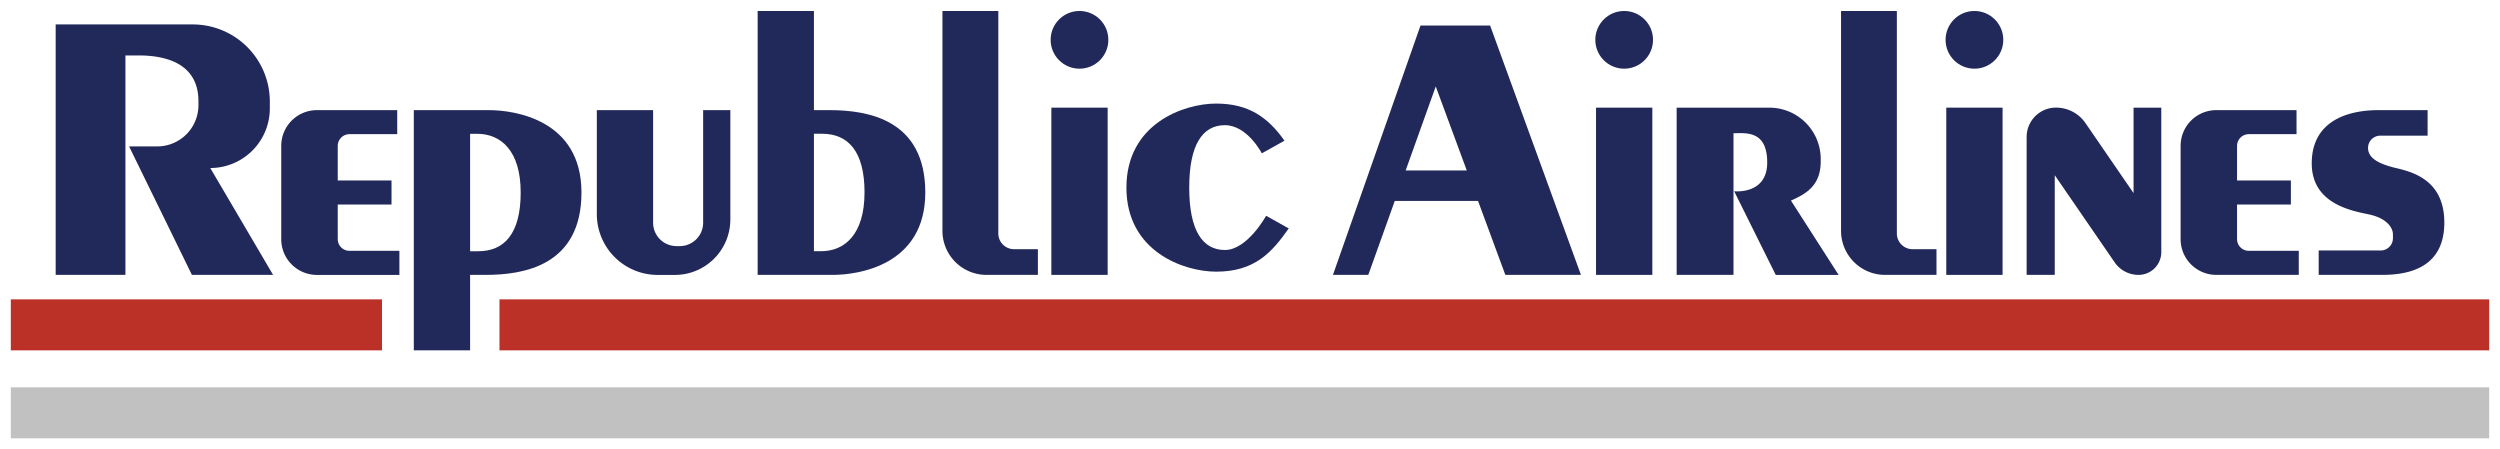 <svg id="Layer_1" data-name="Layer 1" xmlns="http://www.w3.org/2000/svg" viewBox="0 0 1362 244.78"><defs><style>.cls-1{fill:#21295a;}.cls-2{fill:#c1c1c1;}.cls-3{fill:#bb3027;}</style></defs><path class="cls-1" d="M30.33,149.76V13.31H105a42,42,0,0,1,42,42v3.78a32.45,32.45,0,0,1-32.44,32.45h0l34.22,58.22H104.56l-34.23-70H85.67a22.45,22.45,0,0,0,22.44-22.45V55.09C108.11,37.54,95,30.2,75.44,30.2H68.33V149.76Z"/><path class="cls-1" d="M184,130.24V111.43H213.3V98.31H184V79.5a6.41,6.41,0,0,1,6.41-6.41h26V60H172.67a19.45,19.45,0,0,0-19.45,19.45v50.88a19.45,19.45,0,0,0,19.45,19.45h44.92V136.65H190.37A6.41,6.41,0,0,1,184,130.24Z"/><path class="cls-1" d="M266.33,60H225.44V190.87h30.67V149.76h8.45c20.88,0,52.22-5.11,52.22-44.89S280.11,60,266.33,60Zm-5.77,76.89h-4.45v-64h3.78c13.11,0,23.78,9.33,23.78,32S274.56,136.87,260.56,136.87Z"/><path class="cls-1" d="M504.1,104.87C504.1,65.09,472.77,60,451.88,60h-8.45V6H412.77V149.76h40.89C467.43,149.76,504.1,144.65,504.1,104.87Zm-33.11,0c0,22.67-10.67,32-23.78,32h-3.78v-64h4.45C461.88,72.87,471,82.2,471,104.87Z"/><path class="cls-1" d="M325.15,60h30.66v61.33a12.75,12.75,0,0,0,12.75,12.75h1.77a12.74,12.74,0,0,0,12.74-12.75V60h14.82v59.56a30.22,30.22,0,0,1-30.22,30.22H358.3a33.15,33.15,0,0,1-33.15-33.15Z"/><path class="cls-1" d="M543.89,127.2V6H513.44V125.76a24,24,0,0,0,24,24h28v-14h-13A8.55,8.55,0,0,1,543.89,127.2Z"/><rect class="cls-1" x="572.78" y="58.65" width="30.67" height="91.11"/><circle class="cls-1" cx="588.11" cy="21.7" r="15.72"/><path class="cls-1" d="M667.33,136.2c-12.22,0-19.44-10.66-19.44-34s7.22-34,19.44-34,20.11,15.34,20.11,15.34l12.34-6.89c-9.11-12.89-19.67-20.22-37.22-20.22s-48.89,10.88-48.89,45.77S645,148,662.56,148c21.22,0,30.44-10.67,39.55-23.55l-12.33-6.89S679.56,136.2,667.33,136.2Z"/><path class="cls-1" d="M1218.74,130.24V111.43h29.33V98.31h-29.33V79.5a6.41,6.41,0,0,1,6.41-6.41h26V60h-43.67A19.45,19.45,0,0,0,1188,79.43v50.88a19.45,19.45,0,0,0,19.44,19.45h44.93V136.65h-27.22A6.41,6.41,0,0,1,1218.74,130.24Z"/><path class="cls-1" d="M1033.41,127.2V6H1003V125.76a24,24,0,0,0,24,24h28v-14h-13A8.55,8.55,0,0,1,1033.41,127.2Z"/><rect class="cls-1" x="1060.33" y="58.65" width="30.67" height="91.11"/><circle class="cls-1" cx="1075.67" cy="21.7" r="15.72"/><rect class="cls-1" x="869.52" y="58.65" width="30.67" height="91.11"/><circle class="cls-1" cx="884.85" cy="21.7" r="15.72"/><path class="cls-1" d="M913.44,149.76V58.65h50.49a28,28,0,0,1,28,28v1.3c0,13.33-8.22,17.77-16.22,21.33l26,40.52H967.44L944.78,104.2s18,2,18-15.63-11.56-16-18.37-16v77.19Z"/><path class="cls-1" d="M820.11,149.76H861.3L811.81,13.91H773.89l-47.7,135.85h19.25l14.43-40.3h45.36ZM765.8,92.87l16.39-45.78L799.1,92.87Z"/><path class="cls-1" d="M1104.11,149.76V74.62a16,16,0,0,1,16-16h0a19.49,19.49,0,0,1,16.06,8.45l26.19,38.14V58.65h15.11v78.71a12.4,12.4,0,0,1-12.39,12.4h0a15.73,15.73,0,0,1-13-6.82l-32.65-47.48v54.3Z"/><path class="cls-1" d="M1263.22,149.76v-13.3H1297a6.67,6.67,0,0,0,6.67-6.66v-2.12c0-3.77-3.56-8.88-13.11-10.88S1259.44,111,1259.44,89s17.78-29,36.45-29h26.67V73.91h-25.78a6.67,6.67,0,0,0-6.67,6.66h0c0,5.56,5.78,8.45,13.11,10.45s28.45,4.66,28.45,30.22-20.89,28.52-34,28.52Z"/><rect class="cls-2" x="5.89" y="211.02" width="1350.22" height="27.78"/><rect class="cls-3" x="5.89" y="163.09" width="202.22" height="27.78"/><rect class="cls-3" x="272.11" y="163.09" width="1084" height="27.78"/></svg>